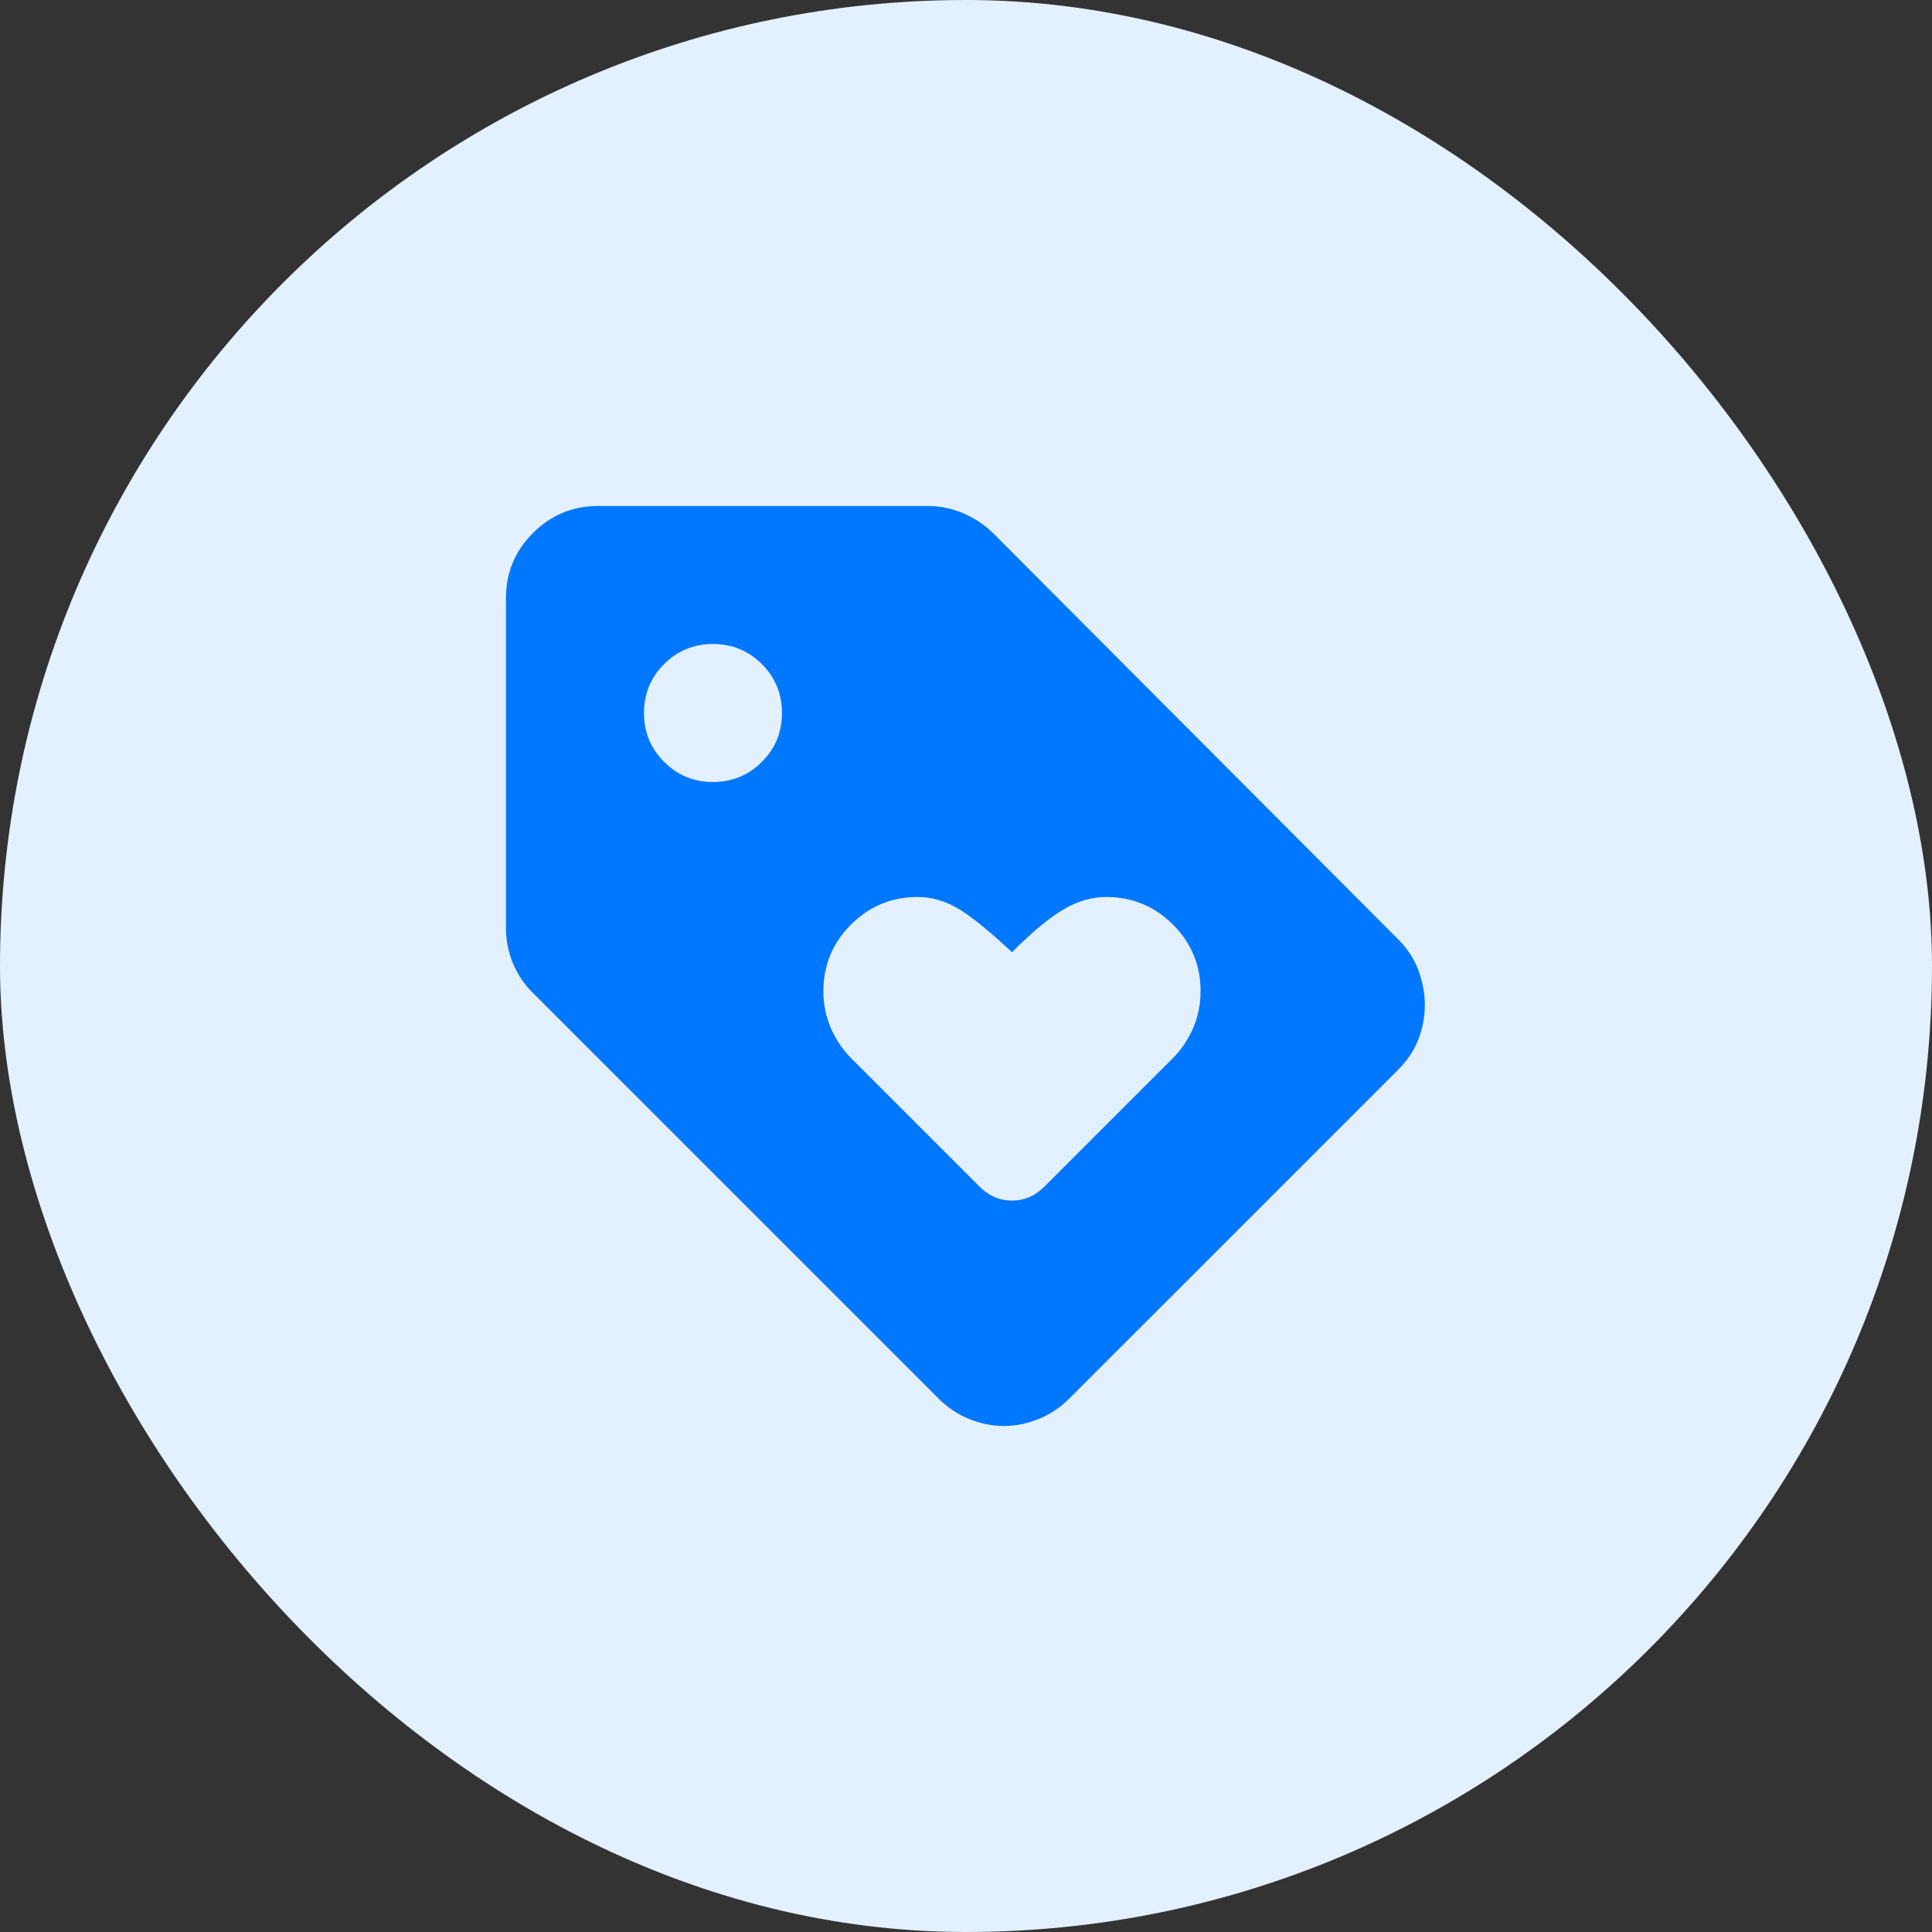 <svg width="56" height="56" viewBox="0 0 56 56" fill="none" xmlns="http://www.w3.org/2000/svg">
<rect x="0" y="0" width="56" height="56" fill="#333333" stroke="none"/>
<rect width="56" height="56" rx="28" fill="#E3F0FF"/>
<mask id="mask0_11074_29516" style="mask-type:alpha" maskUnits="userSpaceOnUse" x="12" y="12" width="32" height="32">
<rect x="12" y="12" width="32" height="32" fill="#D9D9D9"/>
</mask>
<g mask="url(#mask0_11074_29516)">
<path d="M40.533 31L30.999 40.533C30.733 40.8 30.433 41 30.099 41.133C29.766 41.267 29.433 41.333 29.099 41.333C28.766 41.333 28.433 41.267 28.099 41.133C27.766 41 27.466 40.8 27.199 40.533L15.433 28.767C15.188 28.522 14.999 28.239 14.866 27.917C14.733 27.595 14.666 27.256 14.666 26.9V17.333C14.666 16.6 14.927 15.972 15.449 15.45C15.972 14.928 16.599 14.667 17.333 14.667H26.899C27.255 14.667 27.599 14.739 27.933 14.883C28.266 15.028 28.555 15.222 28.799 15.467L40.533 27.233C40.799 27.5 40.994 27.8 41.116 28.133C41.238 28.467 41.299 28.8 41.299 29.133C41.299 29.467 41.238 29.794 41.116 30.117C40.994 30.439 40.799 30.733 40.533 31ZM20.666 22.667C21.222 22.667 21.694 22.472 22.083 22.083C22.472 21.695 22.666 21.222 22.666 20.667C22.666 20.111 22.472 19.639 22.083 19.25C21.694 18.861 21.222 18.667 20.666 18.667C20.11 18.667 19.638 18.861 19.249 19.25C18.86 19.639 18.666 20.111 18.666 20.667C18.666 21.222 18.86 21.695 19.249 22.083C19.638 22.472 20.11 22.667 20.666 22.667ZM30.266 34.4L33.999 30.667C34.244 30.422 34.438 30.133 34.583 29.8C34.727 29.467 34.799 29.111 34.799 28.733C34.799 27.978 34.533 27.333 33.999 26.8C33.466 26.267 32.822 26 32.066 26C31.644 26 31.227 26.122 30.816 26.367C30.405 26.611 29.91 27.022 29.333 27.6C28.666 26.978 28.144 26.556 27.766 26.333C27.388 26.111 26.999 26 26.599 26C25.844 26 25.199 26.267 24.666 26.8C24.133 27.333 23.866 27.978 23.866 28.733C23.866 29.111 23.938 29.467 24.083 29.8C24.227 30.133 24.422 30.422 24.666 30.667L28.399 34.4C28.666 34.667 28.977 34.8 29.333 34.8C29.688 34.8 29.999 34.667 30.266 34.4Z" fill="#0077FF"/>
</g>
</svg>
